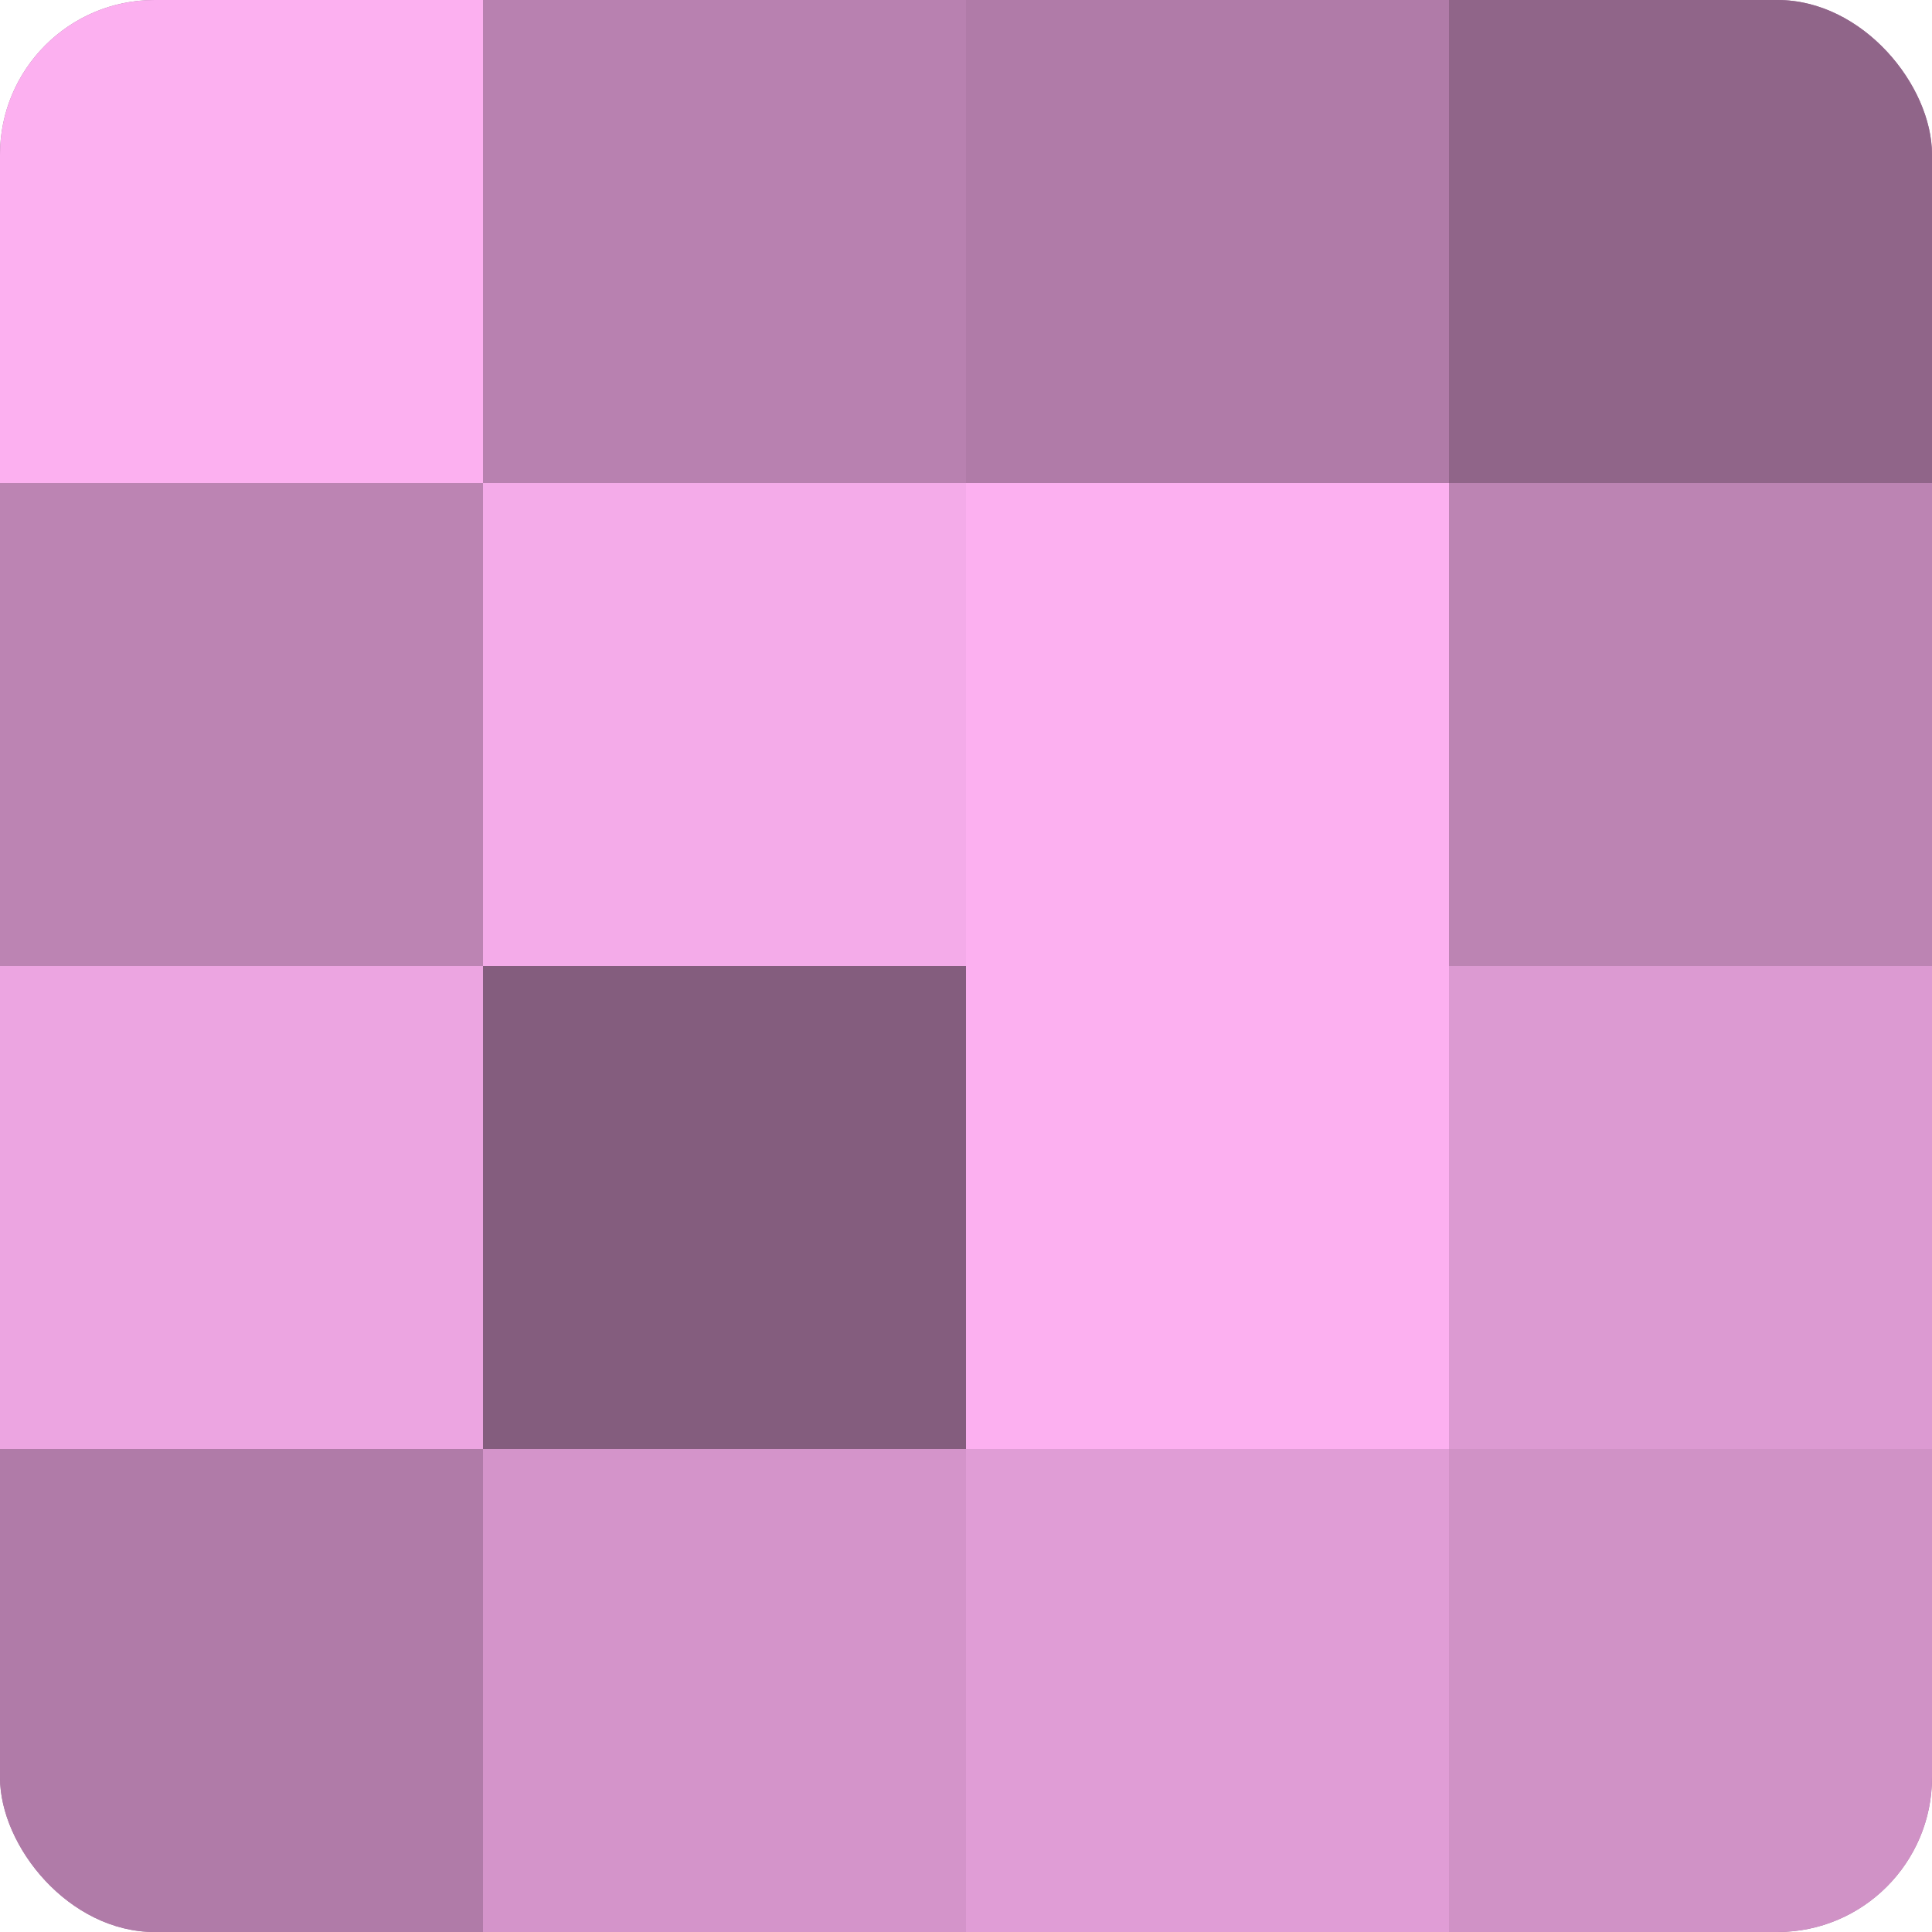 <?xml version="1.0" encoding="UTF-8"?>
<svg xmlns="http://www.w3.org/2000/svg" width="60" height="60" viewBox="0 0 100 100" preserveAspectRatio="xMidYMid meet"><defs><clipPath id="c" width="100" height="100"><rect width="100" height="100" rx="8" ry="8"/></clipPath></defs><g clip-path="url(#c)"><rect width="100" height="100" fill="#a07099"/><rect width="25" height="25" fill="#fcb0f0"/><rect y="25" width="25" height="25" fill="#bc84b3"/><rect y="50" width="25" height="25" fill="#eca5e1"/><rect y="75" width="25" height="25" fill="#b07ba8"/><rect x="25" width="25" height="25" fill="#b881b0"/><rect x="25" y="25" width="25" height="25" fill="#f4abe9"/><rect x="25" y="50" width="25" height="25" fill="#845d7e"/><rect x="25" y="75" width="25" height="25" fill="#d494ca"/><rect x="50" width="25" height="25" fill="#b07ba8"/><rect x="50" y="25" width="25" height="25" fill="#fcb0f0"/><rect x="50" y="50" width="25" height="25" fill="#fcb0f0"/><rect x="50" y="75" width="25" height="25" fill="#e09dd6"/><rect x="75" width="25" height="25" fill="#906589"/><rect x="75" y="25" width="25" height="25" fill="#bc84b3"/><rect x="75" y="50" width="25" height="25" fill="#dc9ad2"/><rect x="75" y="75" width="25" height="25" fill="#d092c6"/></g></svg>
